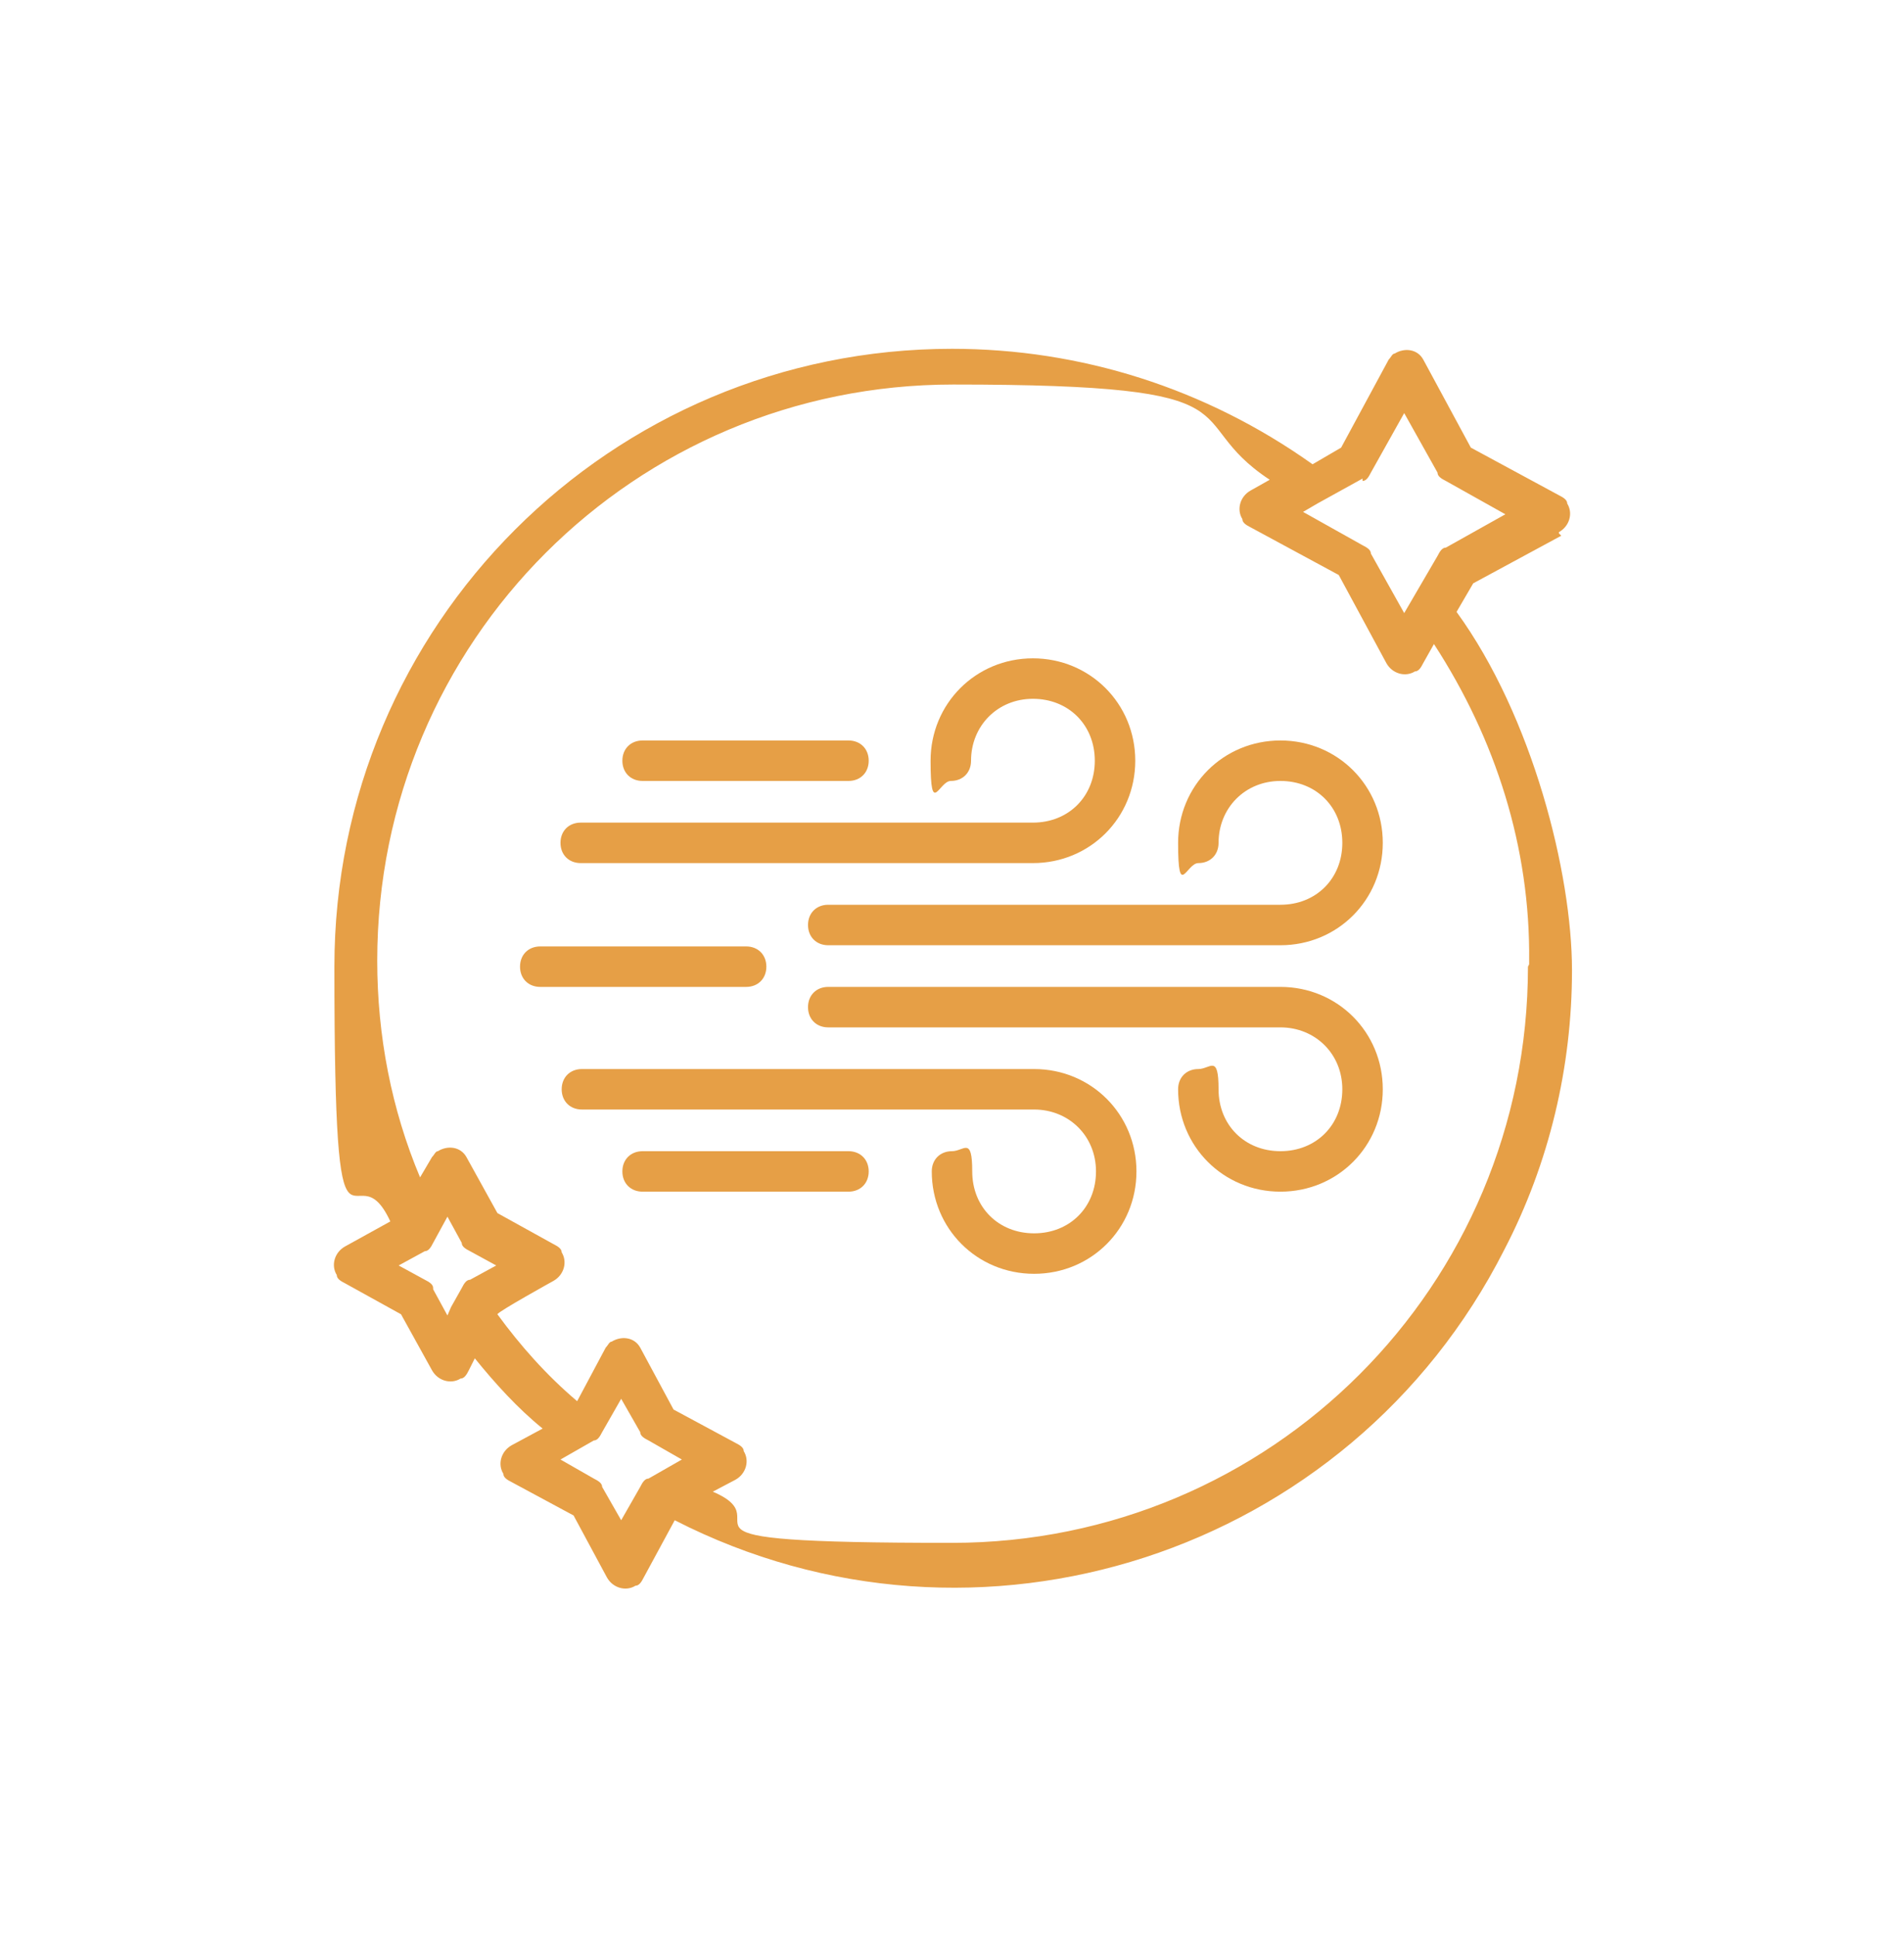 <?xml version="1.0" encoding="UTF-8"?>
<svg id="Layer_1" xmlns="http://www.w3.org/2000/svg" version="1.1" viewBox="0 0 160 162.6">
  <!-- Generator: Adobe Illustrator 29.5.1, SVG Export Plug-In . SVG Version: 2.1.0 Build 141)  -->
  <defs>
    <style>
      .st0 {
        fill: #e69f46;
      }

      .st1 {
        display: none;
        fill: none;
        stroke: #e69f46;
        stroke-miterlimit: 10;
        stroke-width: 2px;
      }
    </style>
  </defs>
  <g>
    <path class="st0" d="M-139.7-54.2h5.4c.6,2,1.4,3.7,2.3,5.4l-3.8,3.8c-.7.7-.7,1.7,0,2.3s1.7.7,2.3,0l4.6-4.6c.6-.5.7-1.4.2-2-1.4-2.2-2.3-4.6-2.9-6.9-.2-.8-.8-1.2-1.6-1.2h-6.6v-10h6.6c.8,0,1.4-.5,1.6-1.2.6-2.5,1.6-4.8,2.9-6.9.4-.7.2-1.5-.2-2l-4.6-4.8,7.1-7.1,4.6,4.6c.5.6,1.4.7,2,.2,2.2-1.4,4.6-2.3,6.9-2.9.8-.2,1.2-.8,1.2-1.6v-6.6h10v6.6c0,.8.5,1.4,1.2,1.6,2.5.6,4.8,1.6,6.9,2.9.7.4,1.5.2,2-.2l4.6-4.6,7.1,7.1-4.6,4.6c-.6.5-.7,1.4-.2,2,1.4,2.2,2.3,4.6,2.9,6.9.2.8.8,1.2,1.6,1.2h6.6v10h-6.6c-.8,0-1.4.5-1.6,1.2-.6,2.5-1.6,4.8-2.9,6.9-.4.7-.2,1.5.2,2l4.6,4.6c.3.3.8.5,1.1.5s.8-.2,1.1-.5c.7-.7.7-1.7,0-2.3l-3.8-3.8c.9-1.7,1.7-3.5,2.3-5.4h5.4c1.8,0,3.3-1.5,3.3-3.3v-9.8c0-1.8-1.5-3.3-3.3-3.3h-5.4c-.6-2-1.4-3.7-2.3-5.4l3.8-3.8c.7-.7,1-1.5,1-2.3s-.3-1.7-1-2.3l-7.1-7.1c-.7-.7-1.5-1-2.3-1s-1.7.3-2.3,1l-3.8,3.8c-1.7-.9-3.5-1.7-5.4-2.3v-5.4c0-1.8-1.5-3.3-3.3-3.3h-9.8c-1.8,0-3.3,1.5-3.3,3.3v5.4c-2,.6-3.7,1.4-5.4,2.3l-3.8-3.8c-1.2-1.2-3.4-1.2-4.8,0l-7.1,7.1c-.7.7-1,1.5-1,2.3s.3,1.7,1,2.3l3.8,3.8c-.9,1.7-1.7,3.5-2.3,5.4h-5.4c-1.8,0-3.3,1.5-3.3,3.3v10c0,1.8,1.5,3.3,3.3,3.3h.2Z"/>
    <path class="st0" d="M-100.5-47.9c-.6.2-1,.8-1,1.5v2.2c0,.9.8,1.7,1.7,1.7s1.7-.8,1.7-1.7v-1.1c6.6-3.2,10.8-9.8,10.8-17.2s-4.6-14.6-11.8-17.7c-.5-.2-1.1-.2-1.6.2s-.8.8-.8,1.4v15.2h-10v-15.2c0-.6-.2-1.1-.8-1.4s-1.1-.3-1.6-.2c-7.2,2.9-11.8,10-11.8,17.7s4.2,14,10.8,17.2v.8c0,.9.8,1.7,1.7,1.7s1.7-.8,1.7-1.7v-2c0-.7-.4-1.2-1-1.5-6-2.5-9.8-8.2-9.8-14.6s2.9-10.6,7.5-13.4v12.6c0,1.8,1.5,3.3,3.3,3.3h10c1.8,0,3.3-1.5,3.3-3.3v-12.6c4.6,2.9,7.5,7.9,7.5,13.4s-3.8,12.1-9.8,14.6h-.2.2Z"/>
    <path class="st0" d="M-62.5-40.2h-88c-4.1,0-7.5,3.3-7.5,7.5V-2c0,4.1,3.3,7.5,7.5,7.5H-62.5c4.1,0,7.5-3.3,7.5-7.5v-30.7c0-4.1-3.3-7.5-7.5-7.5h0ZM-70.8,2.2h-71.4V-7.8c0-1.8,1.5-3.3,3.3-3.3h64.7c1.8,0,3.3,1.5,3.3,3.3,0,0,0,10,0,10ZM-58.4-1.9c0,2.3-1.8,4.1-4.1,4.1h-5V-7.7c0-3.7-2.9-6.6-6.6-6.6h-64.7c-3.7,0-6.6,2.9-6.6,6.6V2.2h-5c-2.3,0-4.1-1.8-4.1-4.1v-30.7c0-2.3,1.8-4.1,4.1-4.1H-62.5c2.3,0,4.1,1.8,4.1,4.1V-1.9h-.2.2Z"/>
    <path class="st0" d="M-75.8-6.1h-61.4c-.9,0-1.7.8-1.7,1.7s.8,1.7,1.7,1.7h61.4c.9,0,1.7-.8,1.7-1.7s-.8-1.7-1.7-1.7h0Z"/>
    <path class="st0" d="M-127.2-33.5h-14.9c-1.8,0-3.3,1.5-3.3,3.3v4.1c0,1.8,1.5,3.3,3.3,3.3h14.9c1.8,0,3.3-1.5,3.3-3.3v-4.1c0-1.8-1.5-3.3-3.3-3.3ZM-142.2-26.1v-4.1h14.9v4.1h-14.9Z"/>
    <path class="st0" d="M-70-31c-1.4,0-2.5,1.1-2.5,2.5s1.1,2.5,2.5,2.5,2.5-1.1,2.5-2.5-1.1-2.5-2.5-2.5Z"/>
    <path class="st0" d="M-78.3-31c-1.4,0-2.5,1.1-2.5,2.5s1.1,2.5,2.5,2.5,2.5-1.1,2.5-2.5-1.1-2.5-2.5-2.5Z"/>
    <path class="st0" d="M-86.6-31c-1.4,0-2.5,1.1-2.5,2.5s1.1,2.5,2.5,2.5,2.5-1.1,2.5-2.5-1.1-2.5-2.5-2.5Z"/>
  </g>
  <circle class="st1" cx="80" cy="81.3" r="74.7"/>
  <g>
    <path class="st0" d="M-117.1,104.7c-.3,1,.2,2,1.2,2.4,1,.3,2-.2,2.3-1.1,0,0,3.9-11,4.3-12.2l11.5-6.6c1.3,1.4,2.9,2.4,4.8,2.7v13.3c-1.8,2.1-8.4,9.8-8.4,9.8-.7.8-.5,2,.3,2.6.8.6,1.9.6,2.6-.2l5.5-6.5v9.7c0,1,.9,1.9,1.9,1.8,1,0,1.8-.8,1.8-1.8v-9.7l5.5,6.5c.7.8,1.9.8,2.6.1.7-.7.8-1.8.2-2.6l-8.4-9.8v-13.3c1.9-.3,3.5-1.3,4.8-2.7l11.5,6.6,4.3,12.2c.4,1,1.4,1.5,2.4,1.1.9-.4,1.4-1.4,1.1-2.4l-2.8-8c.2,0,9.3,5.6,9.3,5.1,1,0,1.9-.9,1.8-1.9,0-.6-.4-1.2-.9-1.6,0,0-3.7-2.2-8.4-4.8,3.3-.6,8.4-1.6,8.4-1.6,1-.2,1.7-1.2,1.5-2.2-.2-1-1.2-1.6-2.1-1.5,0,0-11.4,2.1-12.7,2.4-4.7-2.7-9.4-5.4-11.6-6.7.5-1.8.5-3.7,0-5.4l11.6-6.7,12.7,2.4c1,.2,2-.5,2.2-1.5.2-1-.5-1.9-1.5-2.1l-8.4-1.6,8.4-4.8c.9-.5,1.2-1.7.6-2.6-.5-.9-1.6-1.2-2.5-.7,0,0-3.7,2.2-8.4,4.8l2.8-8c.3-1-.2-2-1.2-2.4-1-.3-2,.2-2.3,1.1,0,0-3.9,11-4.3,12.2-4.6,2.7-9.2,5.3-11.5,6.6-1.3-1.4-2.9-2.4-4.8-2.7v-13.3c1.8-2.1,8.4-9.8,8.4-9.8.7-.8.5-2-.3-2.6-.8-.6-1.9-.6-2.6.2l-5.5,6.5v-9.7c0-1-.9-1.9-1.9-1.8-1,0-1.8.8-1.8,1.8v9.7c-2.2-2.6-5.5-6.5-5.5-6.5-.7-.8-1.9-.8-2.6-.2-.8.7-.8,1.8-.2,2.6l8.4,9.8v13.3c-1.9.3-3.5,1.3-4.8,2.7l-11.5-6.6-4.3-12.2c-.4-1-1.4-1.5-2.4-1.1-.9.4-1.4,1.4-1.1,2.3l2.8,8-8.4-4.8c-.9-.5-2-.2-2.6.7-.5.9-.2,2,.7,2.6l8.4,4.8c-3.3.6-8.4,1.6-8.4,1.6-1,.2-1.7,1.2-1.5,2.2.2.9.9,1.5,1.8,1.5.1,0,.2,0,.3,0,0,0,11.4-2.1,12.7-2.4l11.6,6.7c-.5,1.8-.5,3.7,0,5.4-2.2,1.3-6.9,4-11.6,6.7l-12.7-2.4c-1-.2-2,.5-2.2,1.5-.2,1,.5,2,1.5,2.2l8.4,1.6c-4.6,2.7-8.4,4.8-8.4,4.8-.9.5-1.2,1.7-.6,2.6.5.8,1.6,1.1,2.5.7l8.4-4.8c-1.1,3-2.8,8-2.8,8ZM-91.1,76c2.9,0,5.2,2.4,5.1,5.3,0,2.8-2.3,5.1-5.1,5.1-2.9,0-5.2-2.4-5.1-5.3,0-2.8,2.3-5.1,5.1-5.1Z"/>
    <path class="st0" d="M-51.5,46.8l2.9.4c1,.1,2-.6,2.1-1.7.1-1-.6-1.9-1.6-2.1l-7.2-.9c-1-.1-1.9.6-2.1,1.6,0,0,0,0,0,0l-.9,7.2c-.1,1,.6,2,1.7,2.1,1,.1,1.9-.6,2-1.6l.3-2.4c35.6,42.5-14.9,102.6-63.7,72.4-.9-.6-2-.3-2.6.6-.5.9-.3,2,.5,2.5C-68.5,157.8-12.7,92.7-51.5,46.8Z"/>
    <path class="st0" d="M-128,110.4l-.2,2.3c-35.4-41.9,15.7-102.8,63.8-72.3.9.6,2,.3,2.6-.6.5-.9.3-2-.5-2.6-8.6-5.6-18.6-8.6-28.8-8.6-44.2-.2-68.8,52.6-40.2,86.2-1.3-.2-2.7-.4-2.7-.4-1-.1-2,.6-2.1,1.6-.1,1,.6,1.9,1.6,2.1l7.5,1.1c1,.1,2-.6,2.1-1.6,0,0,0,0,0,0l.6-6.8c0-1-.7-1.9-1.7-2-1,0-1.9.7-2,1.7Z"/>
  </g>
  <g>
    <path class="st0" d="M308.5,29h-89.4c-4.2,0-7.6,3.4-7.6,7.6v32c0,4.2,3.4,7.6,7.6,7.6h54.8c.9,0,1.7-.8,1.7-1.7s-.8-1.7-1.7-1.7h-46.4v-10.1c0-1.9,1.5-3.4,3.4-3.4h42.2c.9,0,1.7-.8,1.7-1.7s-.8-1.7-1.7-1.7h-42.2c-3.7,0-6.7,3-6.7,6.7v10.1h-5.1c-2.4,0-4.2-1.9-4.2-4.2v-32c0-2.4,1.9-4.2,4.2-4.2h89.4c2.4,0,4.2,1.9,4.2,4.2v12.7c0,.9.8,1.7,1.7,1.7s1.7-.8,1.7-1.7v-12.7c0-4.2-3.4-7.6-7.6-7.6Z"/>
    <path class="st0" d="M232.6,64.4c-.9,0-1.7.8-1.7,1.7s.8,1.7,1.7,1.7h39.6c.9,0,1.7-.8,1.7-1.7s-.8-1.7-1.7-1.7h-39.6Z"/>
    <path class="st0" d="M227.5,35.8c-1.9,0-3.4,1.5-3.4,3.4v4.2c0,1.9,1.5,3.4,3.4,3.4h15.2c1.9,0,3.4-1.5,3.4-3.4v-4.2c0-1.9-1.5-3.4-3.4-3.4h-15.2ZM227.5,43.3v-4.2h15.2v4.2h-15.2Z"/>
    <path class="st0" d="M303.4,40.8c0-1.4-1.1-2.5-2.5-2.5s-2.5,1.1-2.5,2.5,1.1,2.5,2.5,2.5,2.5-1.1,2.5-2.5Z"/>
    <path class="st0" d="M292.5,43.3c1.4,0,2.5-1.1,2.5-2.5s-1.1-2.5-2.5-2.5-2.5,1.1-2.5,2.5,1.1,2.5,2.5,2.5Z"/>
    <path class="st0" d="M286.6,40.8c0-1.4-1.1-2.5-2.5-2.5s-2.5,1.1-2.5,2.5,1.1,2.5,2.5,2.5,2.5-1.1,2.5-2.5Z"/>
    <path class="st0" d="M316.1,65.3c0-7.8-4.7-14.9-12-18-.5-.3-1.1-.2-1.6.2s-.8.8-.8,1.4v15.5h-10.1v-15.5c0-.6-.3-1.1-.8-1.4s-1.1-.3-1.6-.2c-7.3,3-12,10.1-12,18s4.3,14.3,11,17.5v4.5h-11.2c-3.5,0-6.9,1.3-9.4,3.9-1.3,1.3-3,2-4.8,2h-4.1v-2.5c0-1.9-1.5-3.4-3.4-3.4h-42.2c-.9,0-1.7.8-1.7,1.7s.8,1.7,1.7,1.7h42.2v30.4h-42.2c-.9,0-1.7.8-1.7,1.7s.8,1.7,1.7,1.7h42.2c1.9,0,3.4-1.5,3.4-3.4v-2.5h4.1c1.8,0,3.5.7,4.8,2,2.5,2.5,5.8,3.9,9.4,3.9h11.2v.6c0,4.6,3.5,8.3,7.8,8.7h.6c2.2,0,4.2-.8,5.7-2.3,1.7-1.6,2.7-3.8,2.7-6.2v-.8h1.7c2.8,0,5.1-2.3,5.1-5.1v-21.9c0-2.2-1.4-4.1-3.5-4.8,0-.3,0-.8,0-1.1v-.8c0-1.9-1.5-3.4-3.4-3.4v-4.5c6.7-3.2,11-10,11-17.5ZM277,120.9c-2.6,0-5.1-1-7.1-3s-4.5-3-7.2-3h-4v-18.6h4.1c2.7,0,5.2-1,7.2-3s4.4-2.9,7-2.9h28.1v.8c0,2.8-2.3,5.1-5.1,5.1h-10.1c-.9,0-1.7.8-1.7,1.7,0,4.6-3.8,8.4-8.4,8.4s-3.7-.6-5.2-1.8c-.8-.6-1.8-.4-2.4.3-.6.8-.4,1.8.3,2.4,2.1,1.7,4.6,2.5,7.3,2.5s6.3-1.3,8.4-3.5v14.4h-11.2ZM301.7,125.2c0,1.4-.6,2.7-1.6,3.7-1,.9-2.4,1.4-3.8,1.3-2.6-.2-4.7-2.5-4.7-5.3v-25h2.5v19.4c0,2.8,2.3,5.1,5.1,5.1h2.5v.8ZM308.5,97.3v21.9c0,.9-.8,1.7-1.7,1.7h-7.6c-.9,0-1.7-.8-1.7-1.7v-19.4h2.5c3.1,0,5.7-1.7,7.3-4.1.7.3,1.2.8,1.2,1.6ZM302.8,80.1c-.6.3-1,.8-1,1.5v5.6h-10.1v-5.6c0-.7-.4-1.3-1-1.5-6.1-2.5-10-8.3-10-14.8s2.9-10.7,7.6-13.7v12.8c0,1.9,1.5,3.4,3.4,3.4h10.1c1.9,0,3.4-1.5,3.4-3.4v-12.8c4.7,2.9,7.6,8,7.6,13.7s-3.9,12.3-10,14.8Z"/>
  </g>
  <g>
    <path class="st0" d="M131,44.7c.9-.5,1.2-1.6.7-2.4,0-.3-.3-.5-.7-.7l-7.4-4-4-7.4c-.5-.9-1.6-1-2.4-.5-.2,0-.3.3-.5.5l-4,7.4-2.4,1.4c-9-6.4-19.5-9.7-30.3-9.7-28.7,0-51.9,23.2-51.9,51.9s1.6,14.7,4.7,21.4l-3.8,2.1c-.9.5-1.2,1.6-.7,2.4,0,.3.3.5.7.7l4.7,2.6,2.6,4.7c.5.9,1.6,1.2,2.4.7.3,0,.5-.3.7-.7l.5-1c1.7,2.1,3.6,4.2,5.7,5.9l-2.6,1.4c-.9.5-1.2,1.6-.7,2.4,0,.3.3.5.7.7l5.2,2.8,2.8,5.2c.5.9,1.6,1.2,2.4.7.3,0,.5-.3.7-.7l2.6-4.8c25.4,13,56.7,2.9,69.7-22.7,3.8-7.3,5.7-15.4,5.7-23.5s-3.3-21.3-9.7-30.1l1.4-2.4,7.4-4-.2-.2ZM114.5,40.4c.3,0,.5-.3.7-.7l2.8-5,2.8,5c0,.3.3.5.7.7l5,2.8-5,2.8c-.3,0-.5.3-.7.7l-2.1,3.6h0l-.7,1.2-2.8-5c0-.3-.3-.5-.7-.7l-5-2.8,1.2-.7h0l3.8-2.1v.2ZM36.4,108.2c0-.3-.3-.5-.7-.7l-2.2-1.2,2.2-1.2c.3,0,.5-.3.7-.7l1.2-2.2,1.2,2.2c0,.3.3.5.7.7l2.2,1.2-2.2,1.2c-.3,0-.5.3-.7.7l-.9,1.6h0l-.3.7s-1.2-2.2-1.2-2.2ZM53.8,124.9l-1.6,2.8-1.6-2.8c0-.3-.3-.5-.7-.7l-2.8-1.6,2.8-1.6c.3,0,.5-.3.7-.7l1.6-2.8,1.6,2.8c0,.3.3.5.7.7l2.8,1.6-2.8,1.6c-.3,0-.5.3-.7.7ZM128.4,81.2c0,26.8-21.6,48.4-48.4,48.4s-13.8-1.6-20.1-4.3l1.9-1c.9-.5,1.2-1.6.7-2.4,0-.3-.3-.5-.7-.7l-5.2-2.8-2.8-5.2c-.5-.9-1.6-1-2.4-.5-.2,0-.3.3-.5.5l-2.4,4.5c-2.6-2.2-4.8-4.7-6.7-7.3h0c0-.2,4.7-2.8,4.7-2.8.9-.5,1.2-1.6.7-2.4,0-.3-.3-.5-.7-.7l-4.7-2.6-2.6-4.7c-.5-.9-1.6-1-2.4-.5-.2,0-.3.3-.5.5l-1,1.7c-2.4-5.7-3.6-11.9-3.6-18.2,0-26.8,21.6-48.4,48.4-48.4s18.7,2.8,26.6,8l-1.6.9c-.9.5-1.2,1.6-.7,2.4,0,.3.3.5.7.7l7.4,4,4,7.4c.5.9,1.6,1.2,2.4.7.3,0,.5-.3.7-.7l.9-1.6c5.2,8,8.1,17.1,8,26.6v.3Z"/>
    <path class="st0" d="M48.8,72.5h38c4.8,0,8.6-3.8,8.6-8.6s-3.8-8.6-8.6-8.6-8.6,3.8-8.6,8.6.7,1.7,1.7,1.7,1.7-.7,1.7-1.7c0-2.9,2.2-5.2,5.2-5.2s5.2,2.2,5.2,5.2-2.2,5.2-5.2,5.2h-38c-1,0-1.7.7-1.7,1.7s.7,1.7,1.7,1.7Z"/>
    <path class="st0" d="M107.6,62.2c-4.8,0-8.6,3.8-8.6,8.6s.7,1.7,1.7,1.7,1.7-.7,1.7-1.7c0-2.9,2.2-5.2,5.2-5.2s5.2,2.2,5.2,5.2-2.2,5.2-5.2,5.2h-38c-1,0-1.7.7-1.7,1.7s.7,1.7,1.7,1.7h38c4.8,0,8.6-3.8,8.6-8.6s-3.8-8.6-8.6-8.6Z"/>
    <path class="st0" d="M86.9,89.8h-38c-1,0-1.7.7-1.7,1.7s.7,1.7,1.7,1.7h38c2.9,0,5.2,2.2,5.2,5.2s-2.2,5.2-5.2,5.2-5.2-2.2-5.2-5.2-.7-1.7-1.7-1.7-1.7.7-1.7,1.7c0,4.8,3.8,8.6,8.6,8.6s8.6-3.8,8.6-8.6-3.8-8.6-8.6-8.6Z"/>
    <path class="st0" d="M107.6,82.9h-38c-1,0-1.7.7-1.7,1.7s.7,1.7,1.7,1.7h38c2.9,0,5.2,2.2,5.2,5.2s-2.2,5.2-5.2,5.2-5.2-2.2-5.2-5.2-.7-1.7-1.7-1.7-1.7.7-1.7,1.7c0,4.8,3.8,8.6,8.6,8.6s8.6-3.8,8.6-8.6-3.8-8.6-8.6-8.6Z"/>
    <path class="st0" d="M64.4,81.2c0-1-.7-1.7-1.7-1.7h-17.3c-1,0-1.7.7-1.7,1.7s.7,1.7,1.7,1.7h17.3c1,0,1.7-.7,1.7-1.7Z"/>
    <path class="st0" d="M71.3,96.7h-17.3c-1,0-1.7.7-1.7,1.7s.7,1.7,1.7,1.7h17.3c1,0,1.7-.7,1.7-1.7s-.7-1.7-1.7-1.7Z"/>
    <path class="st0" d="M54,65.6h17.3c1,0,1.7-.7,1.7-1.7s-.7-1.7-1.7-1.7h-17.3c-1,0-1.7.7-1.7,1.7s.7,1.7,1.7,1.7Z"/>
  </g>
</svg>
